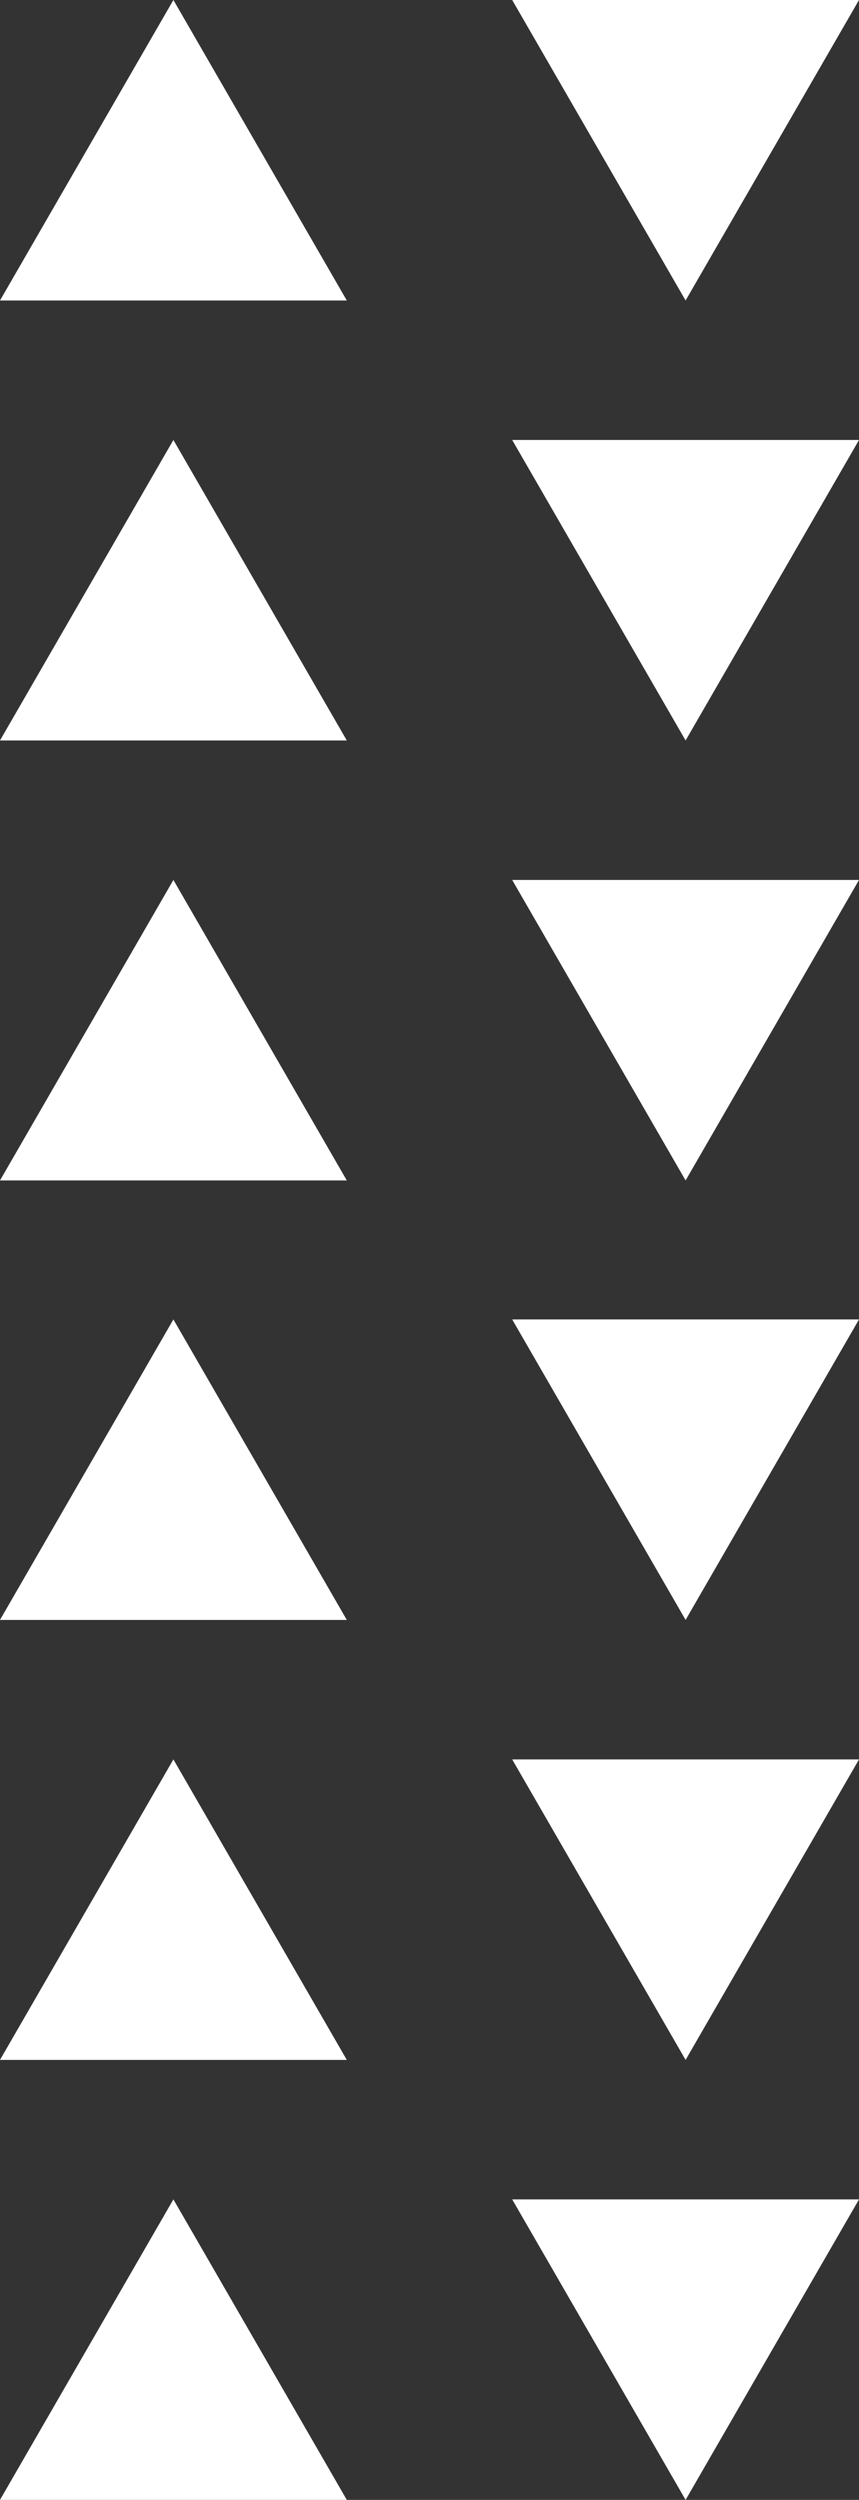 <?xml version="1.0" encoding="UTF-8" standalone="no"?><svg xmlns="http://www.w3.org/2000/svg" xmlns:xlink="http://www.w3.org/1999/xlink" fill="#ffffff" height="500" preserveAspectRatio="xMidYMid meet" version="1" viewBox="0.0 0.0 171.9 500.0" width="171.9" zoomAndPan="magnify"><rect x="0.0" y="0.0" width="171.9" height="500.0" fill="#333333" stroke="none"/><g id="change1_1"><path d="M69.4,60.1H0L34.7,0L69.4,60.1z M34.7,88L0,148.1h69.4L34.7,88z M34.7,176L0,236.1h69.4L34.7,176z M34.7,263.9L0,324h69.4 L34.7,263.9z M34.7,351.9L0,412h69.4L34.7,351.9z M34.7,439.9L0,500h69.4L34.7,439.9z M137.2,500l34.7-60.1h-69.4L137.2,500z M137.2,412l34.7-60.1h-69.4L137.2,412z M137.2,324l34.7-60.1h-69.4L137.2,324z M137.2,236.1l34.7-60.1h-69.4L137.2,236.1z M137.2,148.1L171.9,88h-69.4L137.2,148.1z M137.2,60.1L171.9,0h-69.4L137.2,60.1z"/></g></svg>